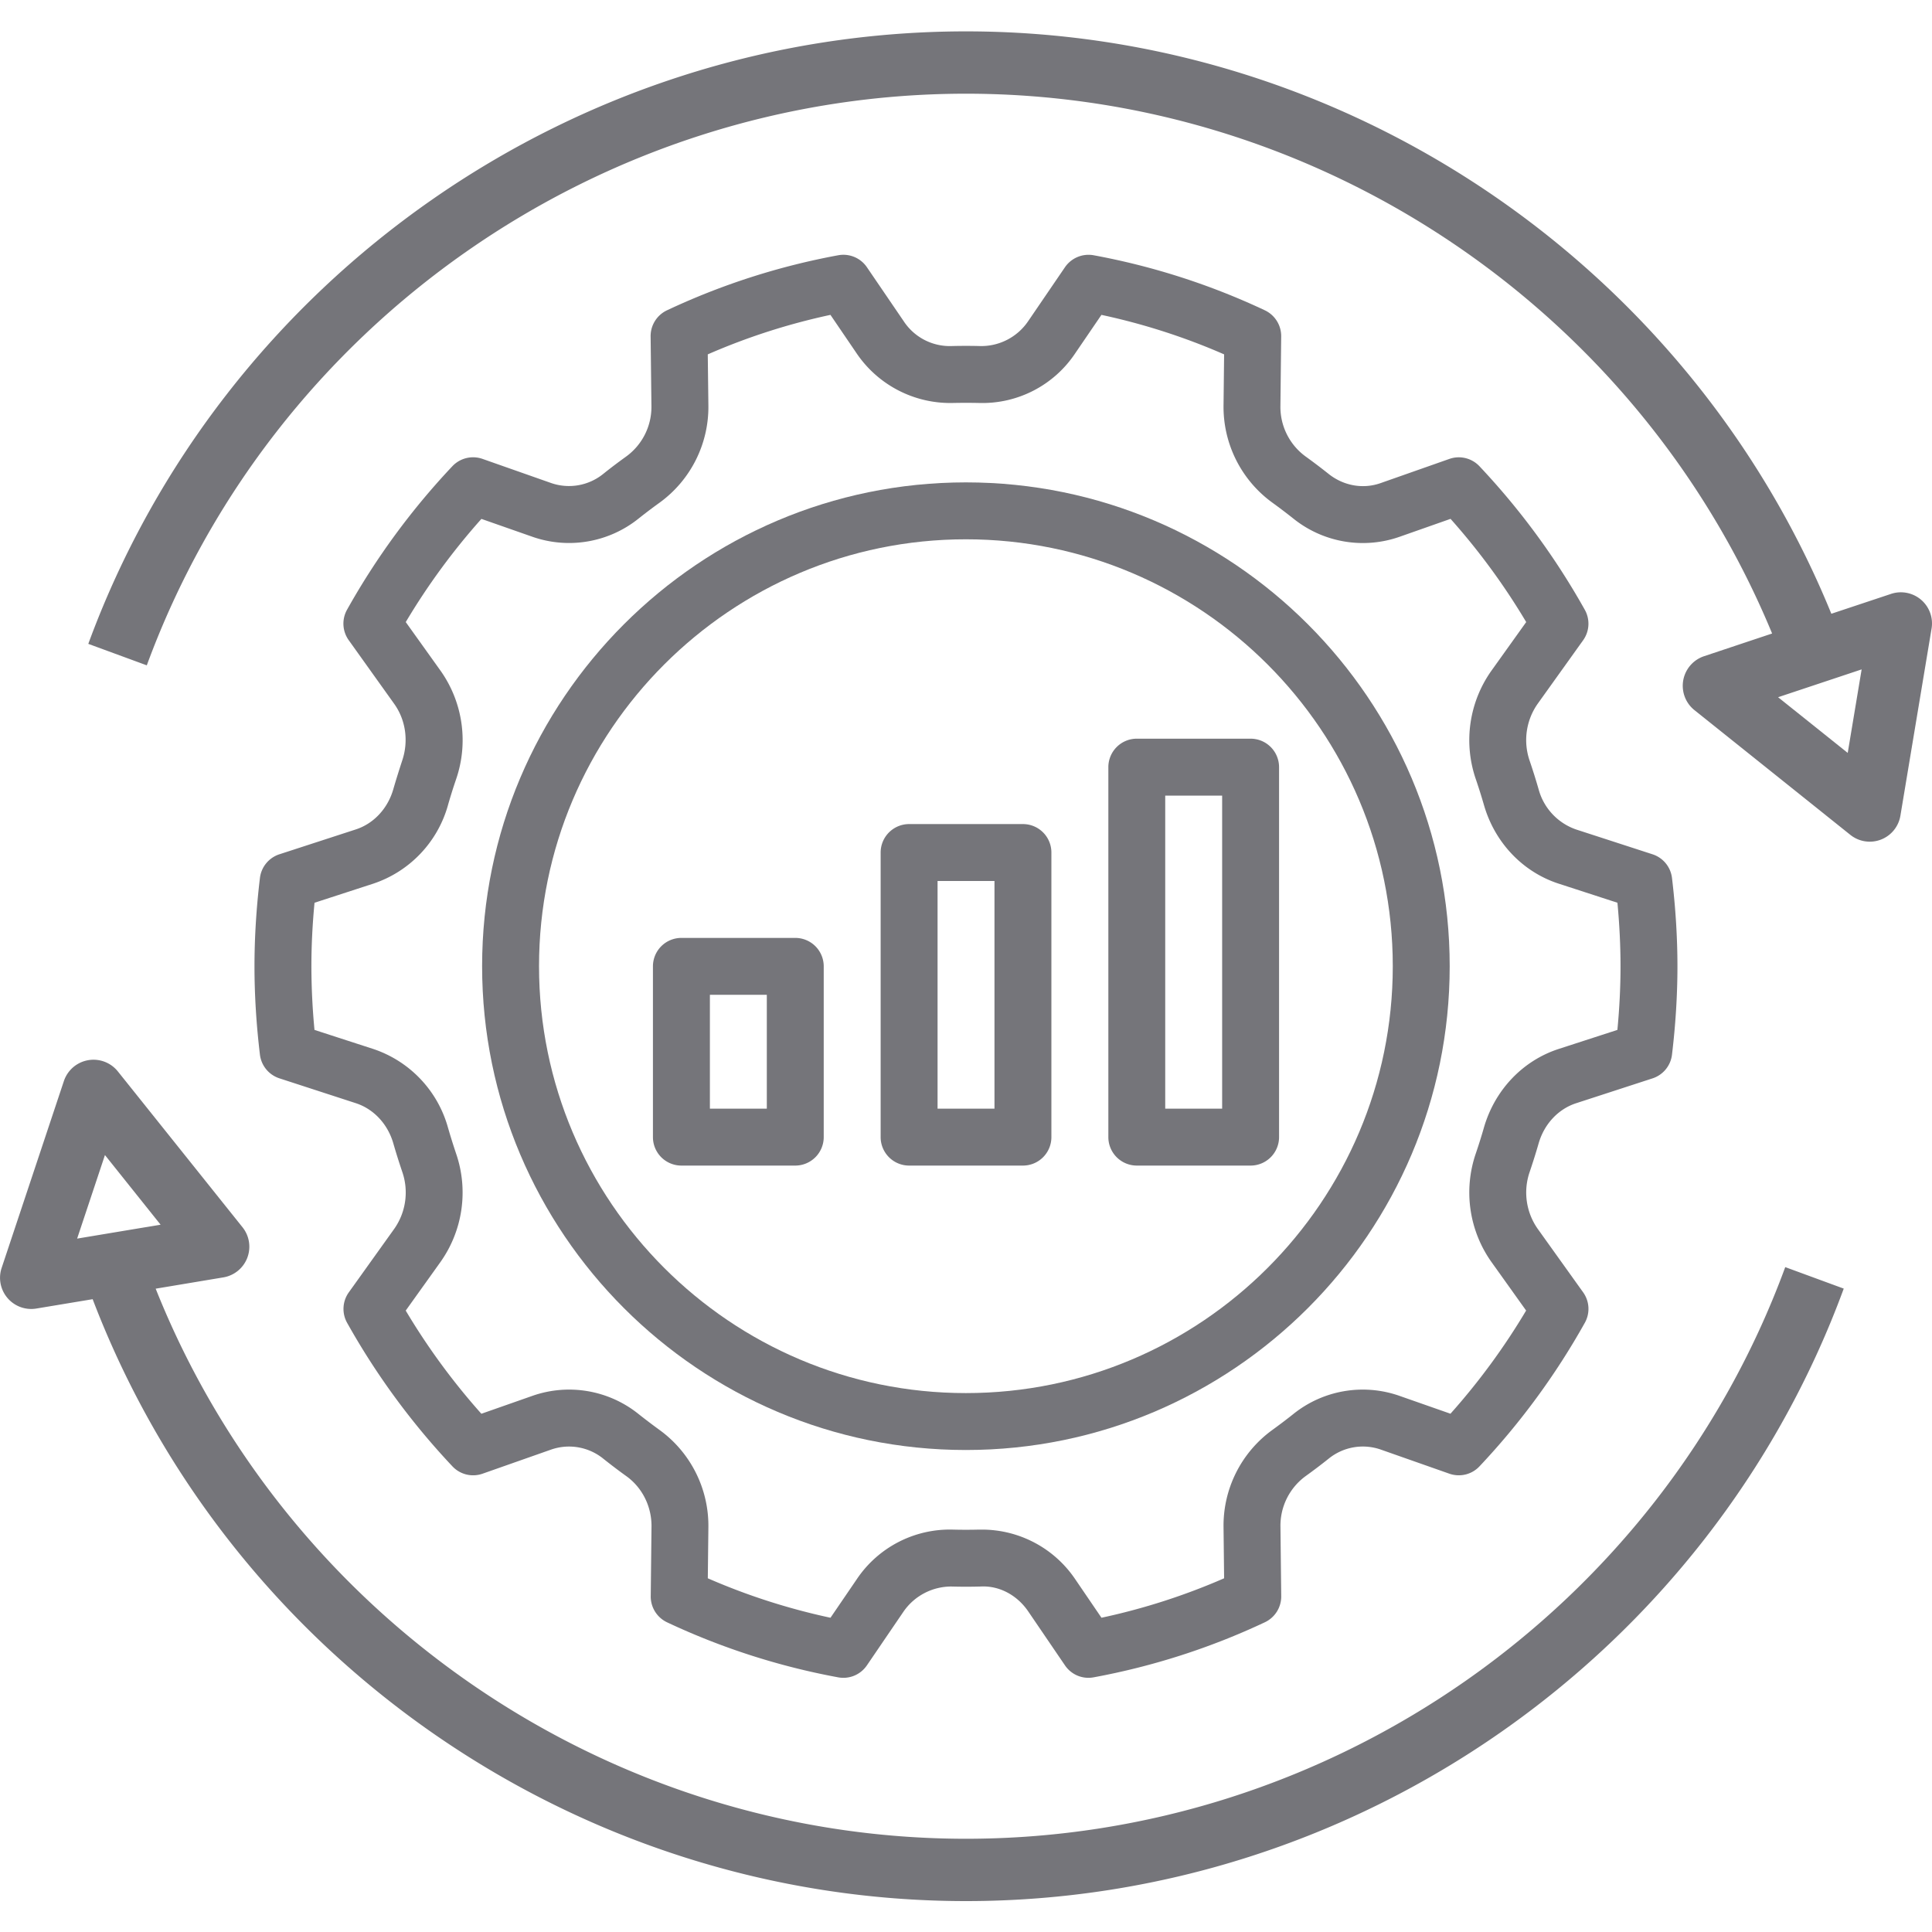 <svg xmlns="http://www.w3.org/2000/svg" width="50" height="50" fill="none" viewBox="0 0 50 50">
  <g clip-path="url(#a)">
    <path fill="#75757A" d="M24.997 37.526c6.905 0 12.521-5.617 12.521-12.52 0-6.905-5.616-12.522-12.52-12.522-6.905 0-12.521 5.617-12.521 12.521 0 6.904 5.616 12.521 12.52 12.521Zm0-23.569c6.092 0 11.048 4.956 11.048 11.048S31.09 36.053 24.997 36.053c-6.091 0-11.047-4.956-11.047-11.048 0-6.091 4.956-11.048 11.047-11.048Z"/>
    <path fill="#75757A" d="M29.42 30.165h2.945a.737.737 0 0 0 .737-.736v-9.575a.737.737 0 0 0-.737-.737H29.42a.737.737 0 0 0-.736.737v9.575a.737.737 0 0 0 .736.736Zm.736-9.575h1.473v8.102h-1.473V20.59Zm-6.629 9.575h2.946a.736.736 0 0 0 .737-.736v-7.366a.736.736 0 0 0-.737-.736h-2.946a.737.737 0 0 0-.736.736v7.366a.737.737 0 0 0 .736.736Zm.737-7.365h1.473v5.892h-1.473V22.8Zm-3.683 7.365a.737.737 0 0 0 .737-.736v-4.42a.736.736 0 0 0-.737-.736h-2.946a.736.736 0 0 0-.737.736v4.42a.736.736 0 0 0 .737.736h2.946Zm-2.21-4.42h1.474v2.947h-1.473v-2.946Z"/>
    <path fill="#75757A" d="M10.178 20.427c-.144.5-.508.89-.974 1.04l-1.974.642a.737.737 0 0 0-.503.613c-.094.781-.141 1.55-.141 2.286s.047 1.505.141 2.286a.737.737 0 0 0 .504.613l1.974.642c.465.15.83.54.974 1.041.071.247.149.493.231.736a1.635 1.635 0 0 1-.206 1.475l-1.177 1.645a.737.737 0 0 0-.044.788 18.798 18.798 0 0 0 2.726 3.715.735.735 0 0 0 .78.19l1.78-.626a1.41 1.41 0 0 1 1.347.24c.195.155.393.306.594.45.414.298.657.787.651 1.309l-.02 1.798a.738.738 0 0 0 .422.675 18.11 18.11 0 0 0 4.432 1.425.736.736 0 0 0 .74-.31l.953-1.399a1.503 1.503 0 0 1 1.232-.642c.252.007.505.007.758 0 .49-.027.949.229 1.231.642l.952 1.398a.733.733 0 0 0 .743.31 18.124 18.124 0 0 0 4.431-1.425.738.738 0 0 0 .423-.675l-.02-1.798a1.587 1.587 0 0 1 .65-1.308c.201-.145.4-.295.594-.45a1.406 1.406 0 0 1 1.347-.24l1.78.626c.275.096.58.023.78-.19a18.754 18.754 0 0 0 2.726-3.715.736.736 0 0 0-.043-.788l-1.177-1.645a1.633 1.633 0 0 1-.206-1.475c.082-.243.16-.489.231-.736.144-.5.508-.89.974-1.04l1.974-.642a.737.737 0 0 0 .503-.613c.094-.782.141-1.551.141-2.287s-.047-1.505-.141-2.286a.736.736 0 0 0-.504-.613l-1.974-.641a1.52 1.52 0 0 1-.974-1.042 16.631 16.631 0 0 0-.231-.736 1.635 1.635 0 0 1 .206-1.475l1.177-1.645a.736.736 0 0 0 .044-.788 18.797 18.797 0 0 0-2.726-3.715.735.735 0 0 0-.78-.19l-1.78.626c-.454.16-.958.07-1.347-.24a15.899 15.899 0 0 0-.594-.45 1.587 1.587 0 0 1-.651-1.309l.02-1.797a.738.738 0 0 0-.422-.676 18.109 18.109 0 0 0-4.432-1.425.74.74 0 0 0-.742.31l-.953 1.397a1.466 1.466 0 0 1-1.231.643 14.469 14.469 0 0 0-.759 0 1.426 1.426 0 0 1-1.23-.643l-.953-1.398a.736.736 0 0 0-.742-.309 18.119 18.119 0 0 0-4.432 1.425.738.738 0 0 0-.423.675l.021 1.798a1.586 1.586 0 0 1-.65 1.308c-.201.145-.4.294-.594.45a1.41 1.41 0 0 1-1.348.24l-1.78-.626a.737.737 0 0 0-.78.19 18.757 18.757 0 0 0-2.726 3.714.737.737 0 0 0 .044.788l1.176 1.646c.301.42.378.971.206 1.475-.08.245-.157.49-.229.738Zm1.224-3.068-.901-1.26a17.307 17.307 0 0 1 1.958-2.67l1.321.463a2.874 2.874 0 0 0 2.753-.477c.176-.14.355-.275.537-.406a3.061 3.061 0 0 0 1.263-2.52l-.016-1.318a16.636 16.636 0 0 1 3.175-1.022l.677.995a2.928 2.928 0 0 0 2.485 1.285c.23-.005.46-.005.687 0a2.887 2.887 0 0 0 2.485-1.285l.679-.995c1.09.234 2.155.576 3.175 1.022l-.015 1.317a3.064 3.064 0 0 0 1.263 2.52c.182.132.36.267.537.407a2.871 2.871 0 0 0 2.753.478l1.322-.465a17.366 17.366 0 0 1 1.958 2.671l-.901 1.26a3.107 3.107 0 0 0-.403 2.806c.076.221.146.445.211.67.28.971 1.003 1.732 1.934 2.034l1.52.494c.053.562.08 1.114.08 1.645 0 .531-.027 1.083-.081 1.646l-1.52.493c-.93.302-1.653 1.062-1.934 2.034-.064.226-.135.449-.21.67a3.112 3.112 0 0 0 .402 2.806l.9 1.26a17.307 17.307 0 0 1-1.958 2.67l-1.321-.463a2.87 2.87 0 0 0-2.753.477c-.176.14-.355.275-.537.407a3.06 3.06 0 0 0-1.262 2.52l.015 1.318a16.64 16.64 0 0 1-3.174 1.021l-.678-.995a2.913 2.913 0 0 0-2.41-1.286h-.075c-.23.006-.46.006-.686 0a2.9 2.9 0 0 0-2.485 1.286l-.679.995a16.63 16.63 0 0 1-3.175-1.021l.015-1.318a3.064 3.064 0 0 0-1.263-2.52c-.182-.132-.36-.267-.537-.407a2.87 2.87 0 0 0-2.753-.477l-1.322.464a17.303 17.303 0 0 1-1.958-2.67l.901-1.26a3.107 3.107 0 0 0 .402-2.806 15.75 15.75 0 0 1-.21-.672 2.991 2.991 0 0 0-1.934-2.033l-1.52-.493a17.597 17.597 0 0 1-.08-1.646c0-.53.027-1.083.081-1.645l1.52-.494a2.99 2.99 0 0 0 1.934-2.033c.064-.226.135-.45.21-.67a3.11 3.11 0 0 0-.402-2.807Z"/>
    <path fill="#75757A" d="m48.94 15.37-1.545.514C43.706 6.841 34.82.812 25 .812c-10.104 0-19.233 6.37-22.715 15.851l1.514.556C7.049 8.37 15.569 2.425 25 2.425c9.132 0 17.395 5.583 20.862 13.97l-1.762.588a.807.807 0 0 0-.248 1.395l4.032 3.226a.804.804 0 0 0 1.299-.498l.806-4.839a.806.806 0 0 0-1.05-.897Zm-1.122 4.115-1.801-1.441 2.162-.72-.36 2.161ZM.94 33.865l1.458-.242C5.956 42.95 14.996 49.2 25 49.2c10.104 0 19.233-6.37 22.716-15.851l-1.514-.556C42.952 41.642 34.431 47.587 25 47.587c-9.228 0-17.57-5.7-20.971-14.236l1.749-.292a.805.805 0 0 0 .497-1.299L3.05 27.728a.808.808 0 0 0-1.396.248L.042 32.815a.807.807 0 0 0 .898 1.05Zm1.776-3.972 1.44 1.802-2.16.36.72-2.162Z"/>
  </g>
  <defs>
    <clipPath id="a">
      <path fill="#fff" d="M0 0h50v50H0z"/>
    </clipPath>
  </defs>
</svg>
